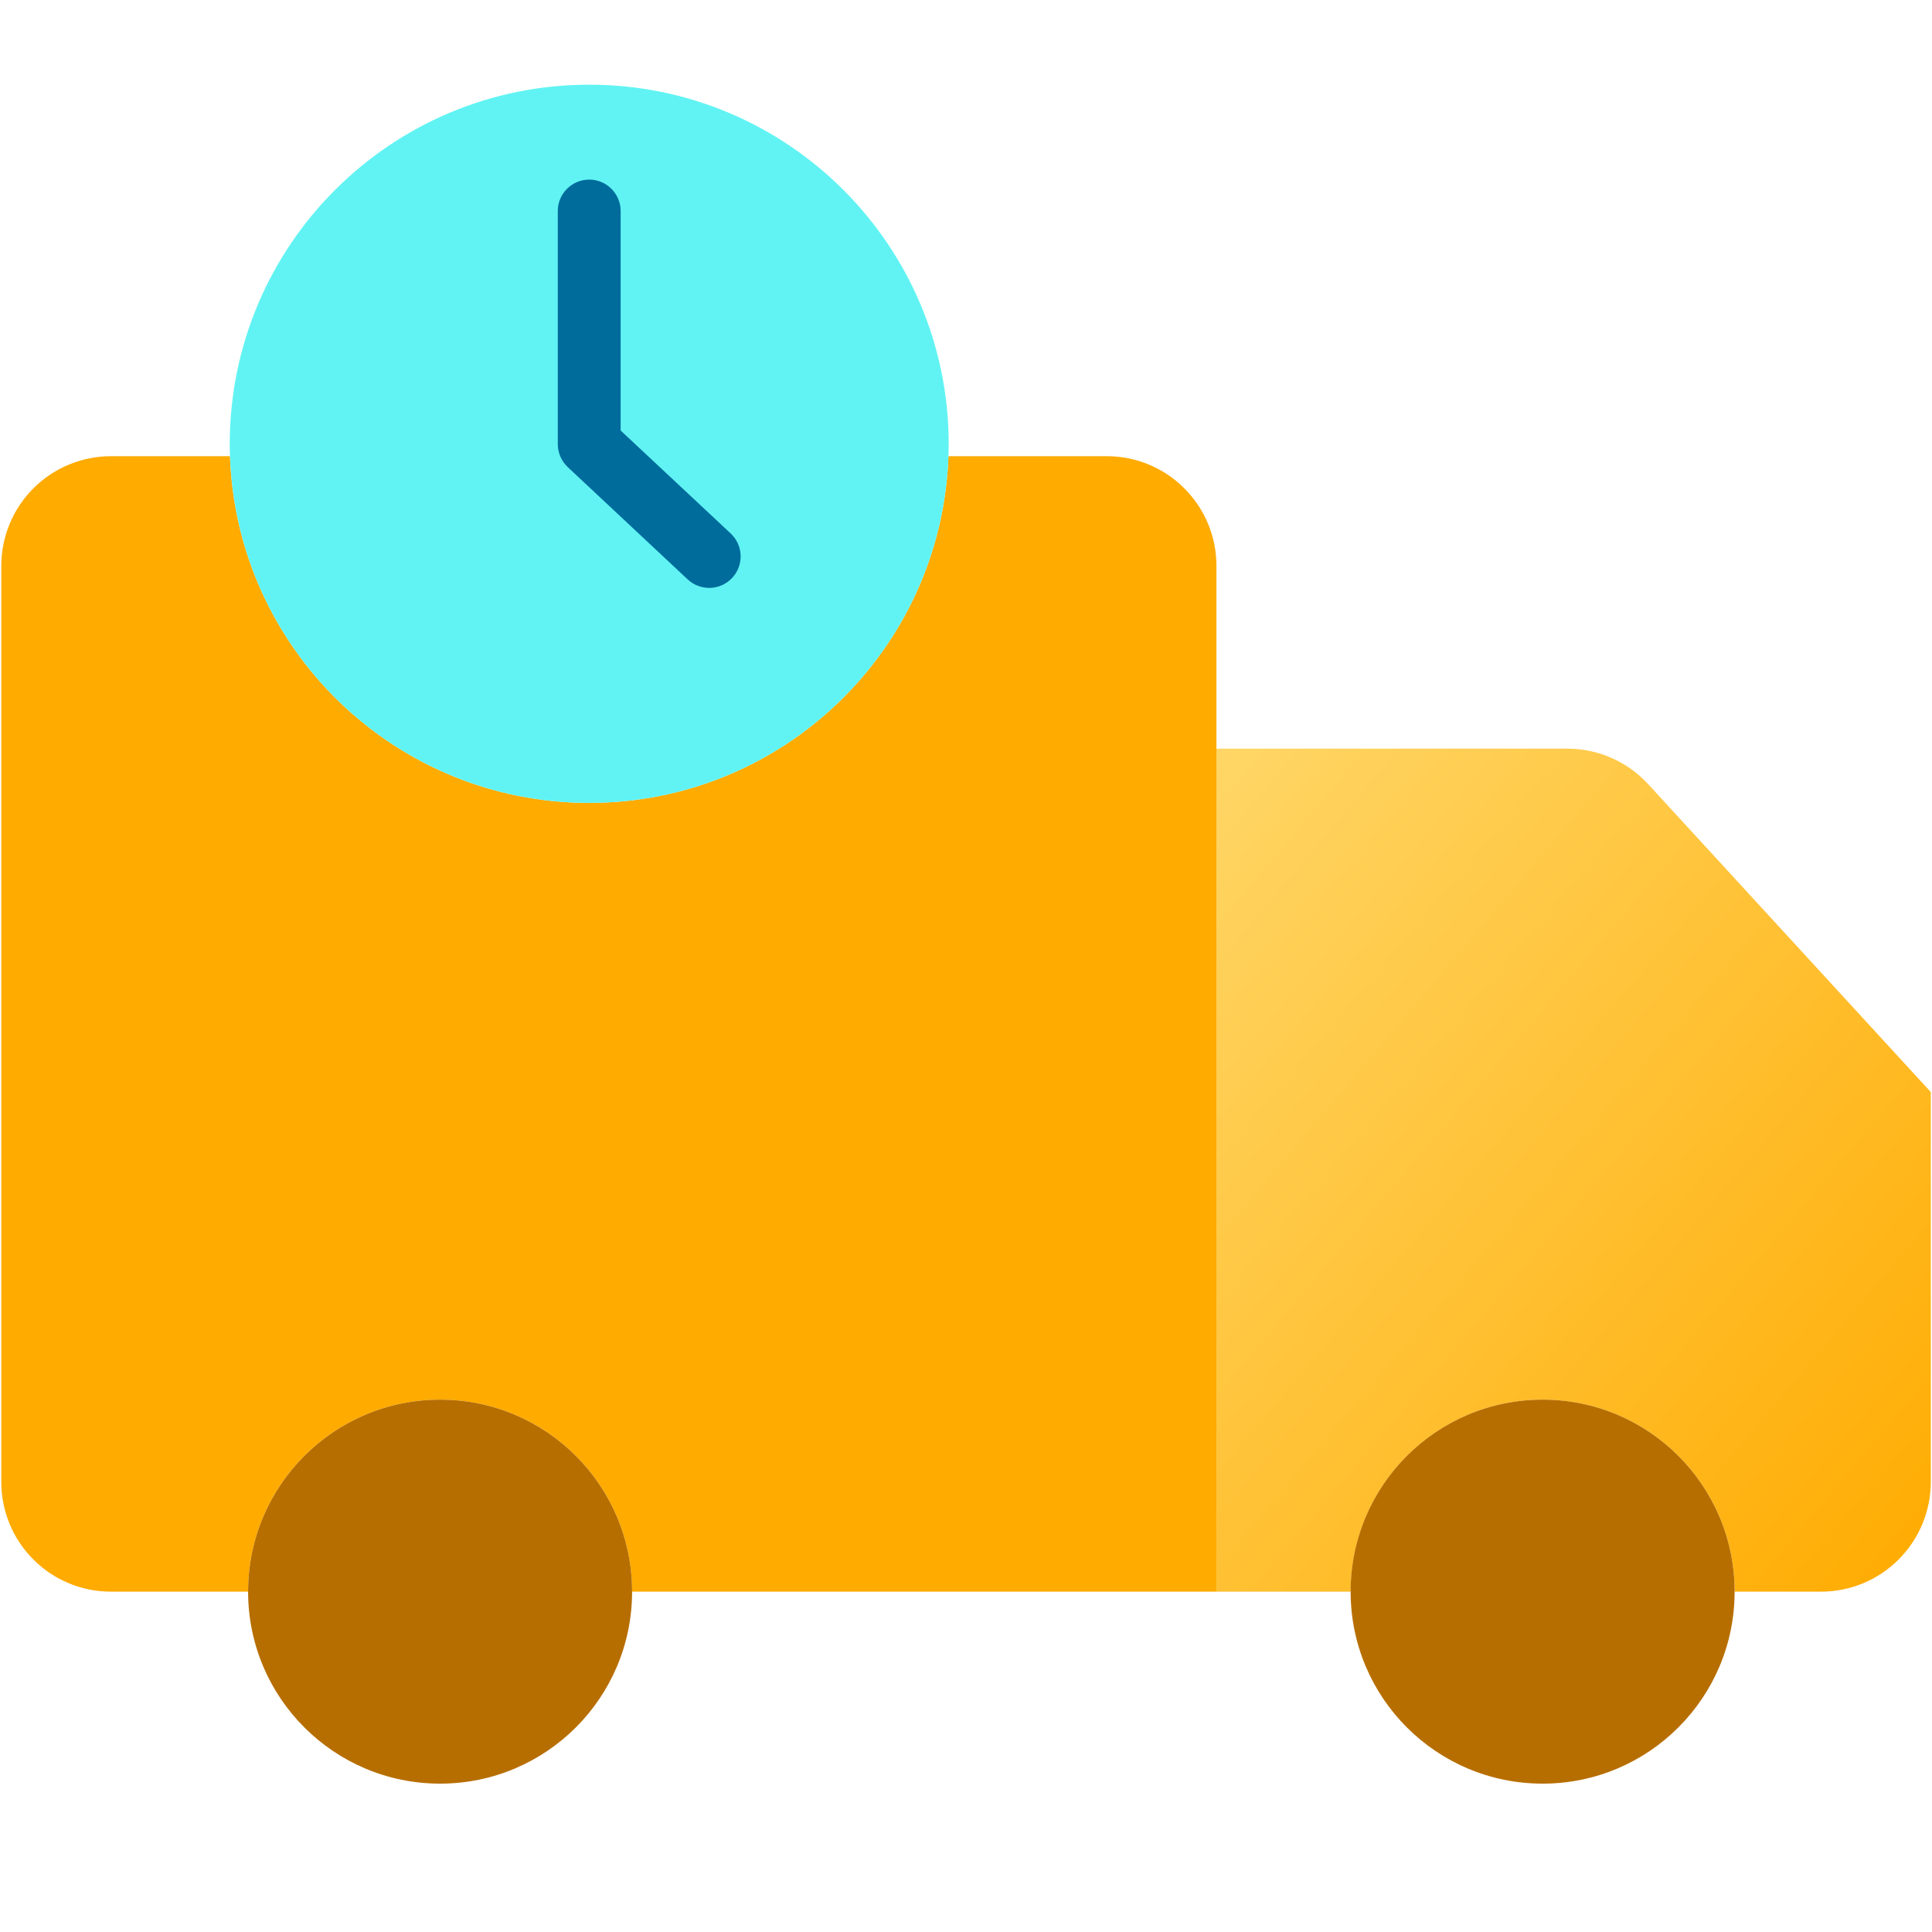 <?xml version="1.0" encoding="UTF-8"?>
<svg preserveAspectRatio="xMidYMid slice" xmlns="http://www.w3.org/2000/svg" width="68px" height="68px" viewBox="0 0 24 24" fill="none">
  <g id="icons/notification/ic_shipping">
    <g id="stack">
      <path id="Combined Shape" d="M23.985 13.566L20.474 9.741C20.216 9.46 19.852 9.3 19.47 9.3H15.111V19.772H16.779C16.779 18.455 17.846 17.387 19.163 17.387C20.481 17.387 21.548 18.455 21.548 19.772H22.622C22.983 19.772 23.33 19.629 23.585 19.373C23.841 19.117 23.985 18.771 23.985 18.409V13.566Z" fill="url(#paint0_linear_0_8865)"></path>
      <path id="Path" fill-rule="evenodd" clip-rule="evenodd" d="M15.111 13.566V19.772H7.852C7.852 18.455 6.785 17.387 5.467 17.387C4.15 17.387 3.082 18.455 3.082 19.772H1.379C1.017 19.773 0.67 19.629 0.415 19.373C0.159 19.118 0.016 18.771 0.016 18.409V7.03C0.016 6.669 0.159 6.322 0.415 6.066C0.67 5.811 1.017 5.667 1.379 5.667H2.857C2.942 8.07 4.915 9.974 7.319 9.974C9.724 9.974 11.697 8.07 11.782 5.667H13.748C14.501 5.667 15.111 6.277 15.111 7.03V13.566Z" fill="#FFAB00"></path>
      <path id="Path_2" fill-rule="evenodd" clip-rule="evenodd" d="M11.785 5.517C11.785 5.567 11.784 5.617 11.782 5.667C11.697 8.07 9.724 9.974 7.319 9.974C4.915 9.974 2.942 8.07 2.857 5.667C2.855 5.617 2.854 5.567 2.854 5.517C2.854 3.051 4.853 1.052 7.319 1.052C9.786 1.052 11.785 3.051 11.785 5.517V5.517Z" fill="#61F3F3"></path>
      <g id="Vector">
        <path d="M21.548 19.772C21.548 21.09 20.48 22.157 19.163 22.157C17.846 22.157 16.778 21.09 16.778 19.772C16.778 18.455 17.846 17.387 19.163 17.387C20.48 17.387 21.548 18.455 21.548 19.772Z" fill="#B76E00"></path>
        <path fill-rule="evenodd" clip-rule="evenodd" d="M5.467 17.387C6.784 17.387 7.852 18.455 7.852 19.772C7.852 21.09 6.784 22.157 5.467 22.157C4.15 22.157 3.082 21.09 3.082 19.772C3.082 18.455 4.15 17.387 5.467 17.387Z" fill="#B76E00"></path>
      </g>
      <path id="Path_3" fill-rule="evenodd" clip-rule="evenodd" d="M8.81 7.303C8.71 7.303 8.615 7.265 8.543 7.198L7.052 5.802C6.974 5.728 6.929 5.625 6.929 5.517V2.621C6.929 2.406 7.104 2.231 7.32 2.231C7.535 2.231 7.71 2.406 7.71 2.621V5.348L9.077 6.627C9.194 6.737 9.232 6.907 9.173 7.056C9.114 7.205 8.97 7.303 8.81 7.303L8.81 7.303Z" fill="#006C9C"></path>
    </g>
  </g>
  <defs>
    <linearGradient id="paint0_linear_0_8865" x1="15.111" y1="9.3" x2="25.442" y2="18.053" gradientUnits="userSpaceOnUse">
      <stop stop-color="#FFD666"></stop>
      <stop offset="1" stop-color="#FFAB00"></stop>
    </linearGradient>
  </defs>
</svg>
